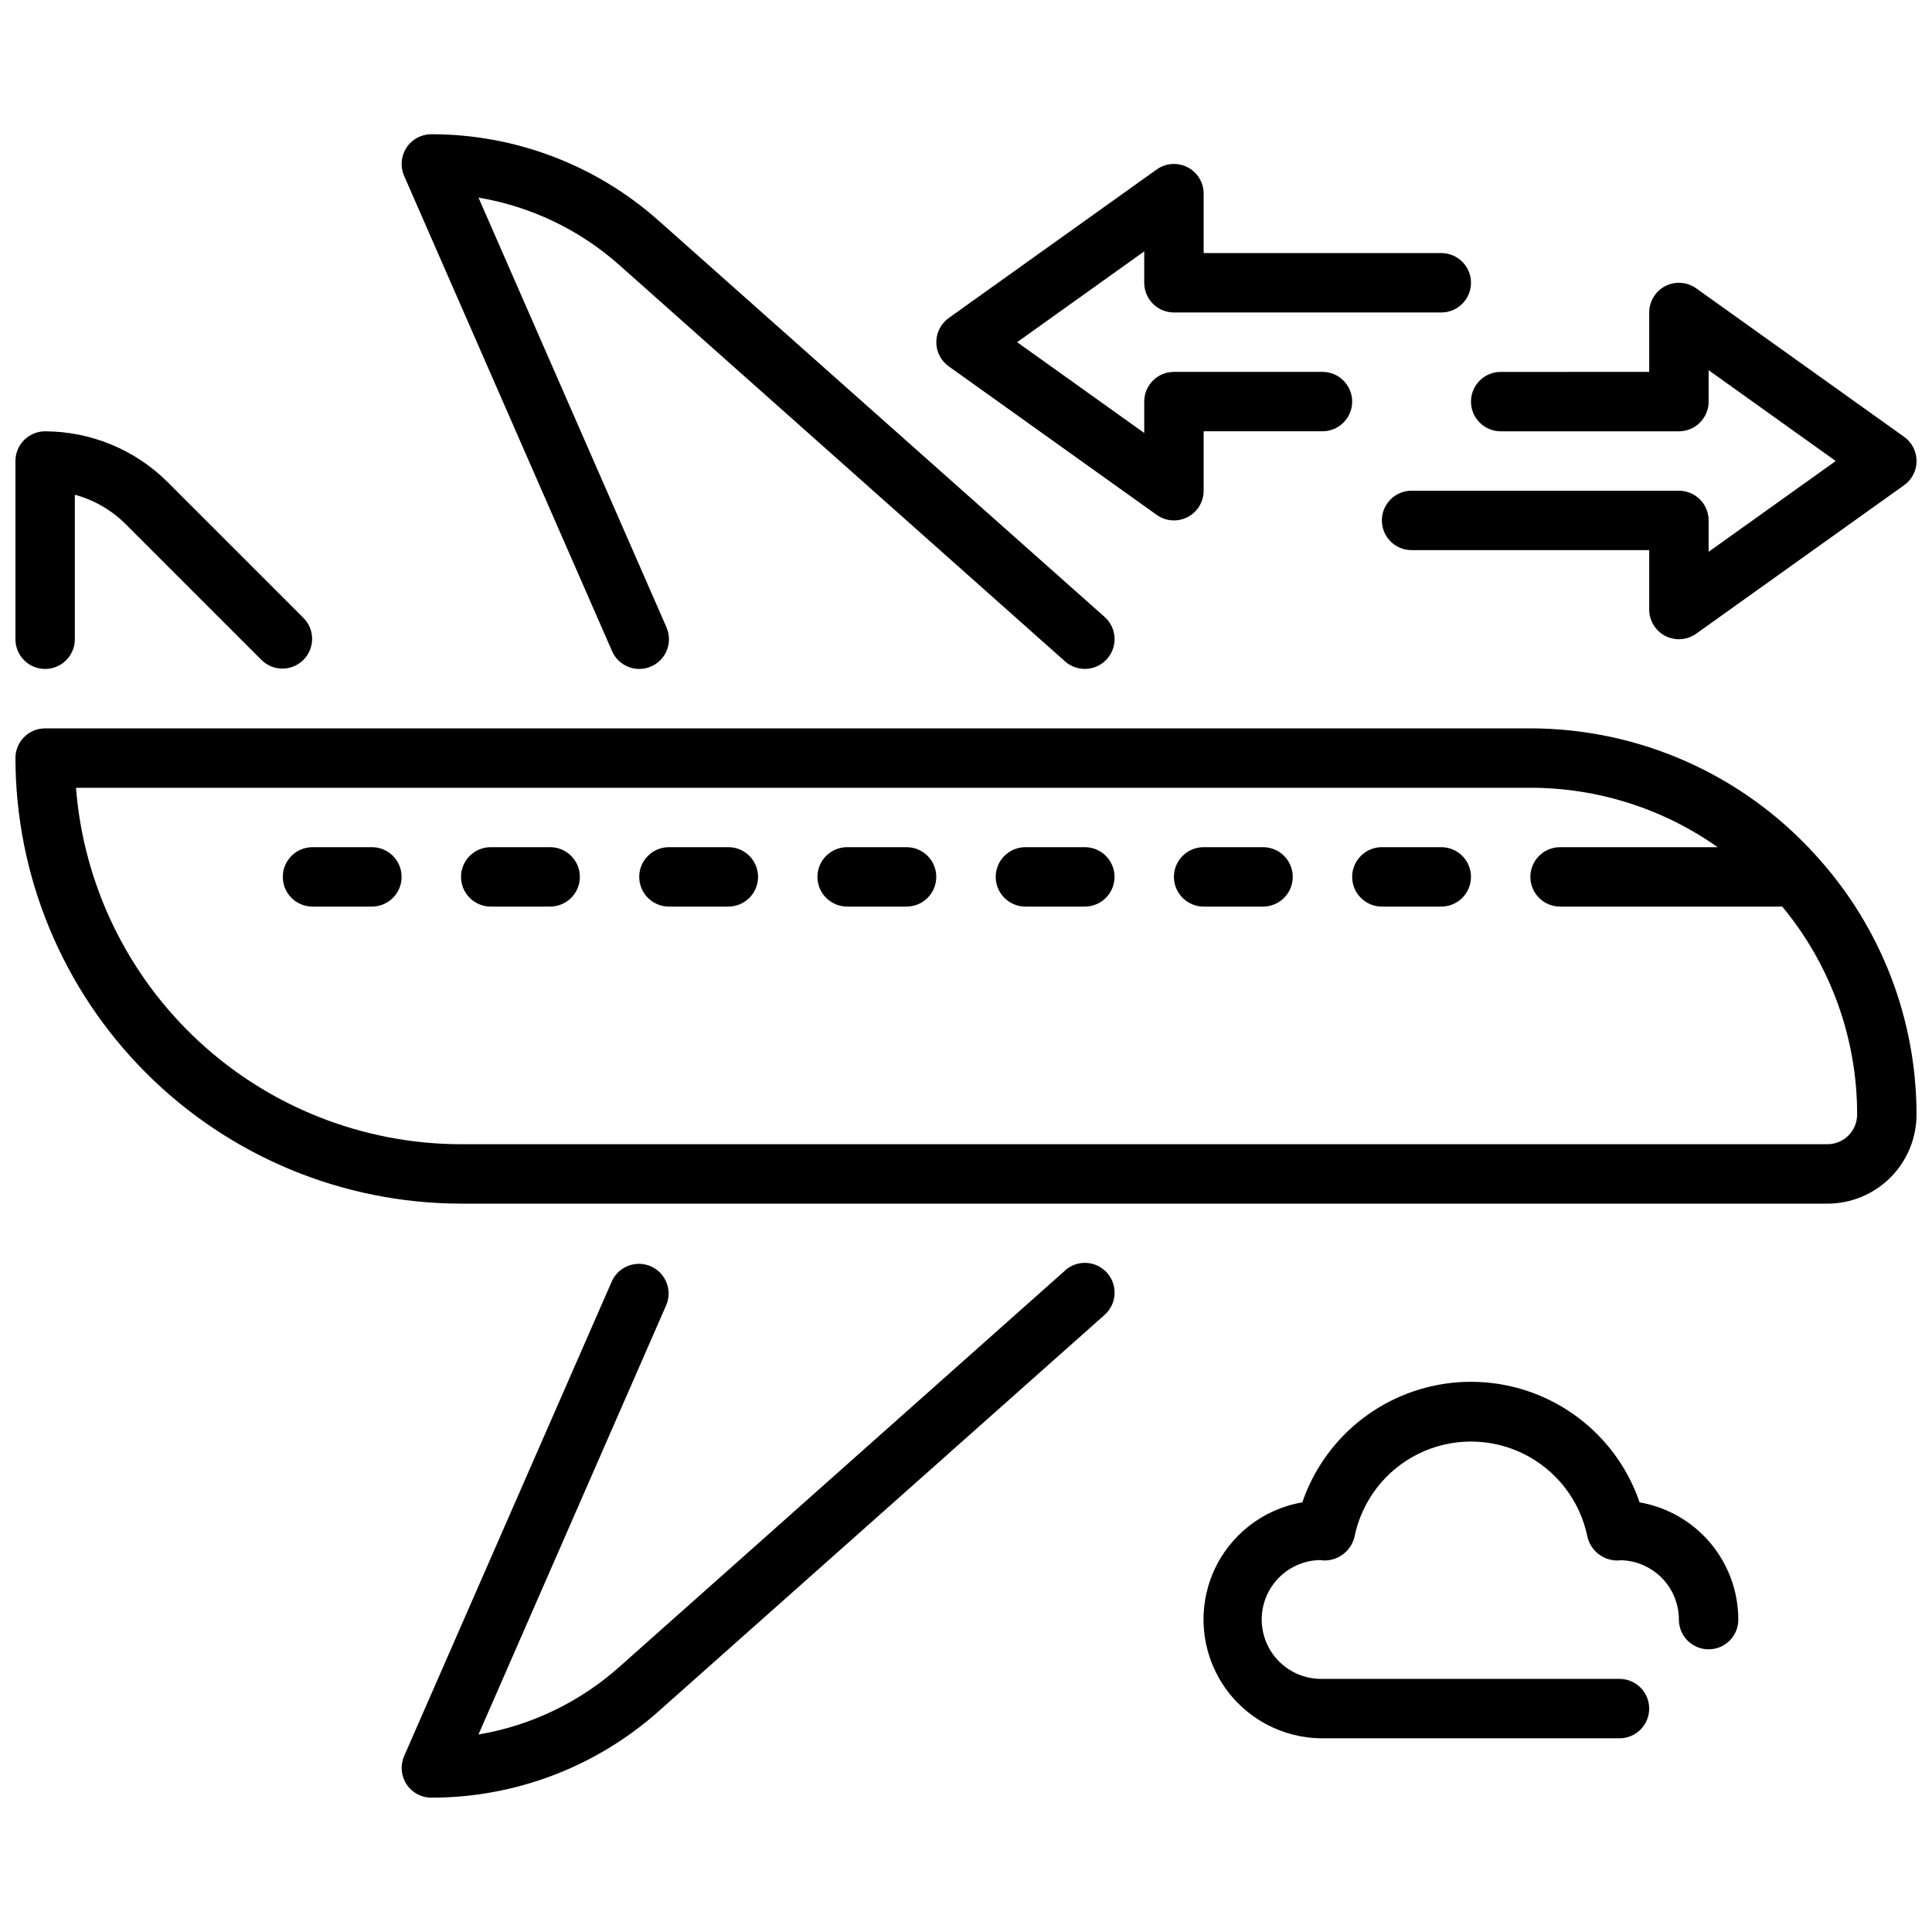 <?xml version="1.0" encoding="UTF-8"?>
<!-- Uploaded to: ICON Repo, www.iconrepo.com, Generator: ICON Repo Mixer Tools -->
<svg width="800px" height="800px" version="1.1" viewBox="144 144 512 512" xmlns="http://www.w3.org/2000/svg">
 <defs>
  <clipPath id="c">
   <path d="m148.09 258h78.906v64h-78.906z"/>
  </clipPath>
  <clipPath id="b">
   <path d="m148.09 337h503.81v126h-503.81z"/>
  </clipPath>
  <clipPath id="a">
   <path d="m510 218h141.9v96h-141.9z"/>
  </clipPath>
 </defs>
 <g clip-path="url(#c)">
  <path d="m155.96 321.28c2.09 0 4.09-0.828 5.566-2.305 1.477-1.477 2.305-3.481 2.305-5.566v-38.297c5.078 1.375 9.711 4.051 13.438 7.762l36.102 36.102c3.09 2.981 8 2.941 11.035-0.098 3.039-3.035 3.082-7.945 0.098-11.035l-36.102-36.102c-8.625-8.574-20.281-13.402-32.441-13.438-4.348 0-7.871 3.527-7.871 7.875v47.23c0 2.086 0.828 4.09 2.305 5.566 1.477 1.477 3.481 2.305 5.566 2.305z"/>
 </g>
 <g clip-path="url(#b)">
  <path d="m625.23 370.7c-19.324-21.422-46.816-33.656-75.668-33.676h-393.6c-4.348 0-7.871 3.523-7.871 7.871 0.035 31.305 12.488 61.32 34.625 83.457 22.137 22.137 52.148 34.586 83.457 34.625h362.11c6.262 0 12.27-2.488 16.695-6.918 4.43-4.43 6.918-10.438 6.918-16.699-0.008-25.223-9.379-49.547-26.301-68.25-0.125-0.145-0.234-0.285-0.367-0.41zm3.055 76.531h-362.11c-25.77-0.031-50.582-9.77-69.492-27.277s-30.531-41.496-32.547-67.188h385.43c17.773-0.004 35.113 5.496 49.633 15.746h-41.762c-4.348 0-7.871 3.523-7.871 7.871 0 4.348 3.523 7.871 7.871 7.871h58.875c12.848 15.488 19.867 34.984 19.848 55.105 0 2.086-0.832 4.09-2.305 5.566-1.477 1.477-3.481 2.305-5.566 2.305z"/>
 </g>
 <path d="m289.79 368.51h-15.742c-4.348 0-7.871 3.523-7.871 7.871 0 4.348 3.523 7.871 7.871 7.871h15.742c4.348 0 7.875-3.523 7.875-7.871 0-4.348-3.527-7.871-7.875-7.871z"/>
 <path d="m525.95 368.51h-15.742c-4.348 0-7.871 3.523-7.871 7.871 0 4.348 3.523 7.871 7.871 7.871h15.742c4.348 0 7.875-3.523 7.875-7.871 0-4.348-3.527-7.871-7.875-7.871z"/>
 <path d="m478.72 368.51h-15.742c-4.348 0-7.875 3.523-7.875 7.871 0 4.348 3.527 7.871 7.875 7.871h15.742c4.348 0 7.871-3.523 7.871-7.871 0-4.348-3.523-7.871-7.871-7.871z"/>
 <path d="m242.56 368.51h-15.746c-4.348 0-7.871 3.523-7.871 7.871 0 4.348 3.523 7.871 7.871 7.871h15.746c4.348 0 7.871-3.523 7.871-7.871 0-4.348-3.523-7.871-7.871-7.871z"/>
 <path d="m426.26 480.7-118.16 105.07c-10.504 9.352-23.434 15.551-37.297 17.887l49.82-113.93c1.582-3.945-0.258-8.438-4.156-10.141-3.898-1.703-8.445 0-10.266 3.844l-55.105 125.95c-1.059 2.434-0.824 5.238 0.629 7.457 1.453 2.223 3.93 3.562 6.582 3.562 22.211 0.012 43.652-8.141 60.246-22.906l118.17-105.03c3.258-2.887 3.562-7.871 0.676-11.133-2.887-3.262-7.871-3.562-11.133-0.676z"/>
 <path d="m306.2 316.55c1.25 2.867 4.082 4.723 7.211 4.723 1.086 0.004 2.156-0.223 3.148-0.66 1.914-0.836 3.418-2.398 4.18-4.344 0.762-1.941 0.719-4.109-0.117-6.023l-49.82-113.88c13.859 2.328 26.789 8.512 37.297 17.848l118.16 105.07c3.262 2.887 8.246 2.586 11.133-0.676 2.887-3.262 2.582-8.242-0.676-11.129l-118.17-105c-16.594-14.766-38.035-22.918-60.246-22.906-2.652 0-5.129 1.34-6.582 3.562-1.453 2.223-1.688 5.023-0.629 7.457z"/>
 <path d="m431.49 368.51h-15.746c-4.348 0-7.871 3.523-7.871 7.871 0 4.348 3.523 7.871 7.871 7.871h15.746c4.348 0 7.871-3.523 7.871-7.871 0-4.348-3.523-7.871-7.871-7.871z"/>
 <path d="m384.25 368.51h-15.742c-4.348 0-7.875 3.523-7.875 7.871 0 4.348 3.527 7.871 7.875 7.871h15.742c4.348 0 7.871-3.523 7.871-7.871 0-4.348-3.523-7.871-7.871-7.871z"/>
 <path d="m337.02 368.51h-15.746c-4.348 0-7.871 3.523-7.871 7.871 0 4.348 3.523 7.871 7.871 7.871h15.746c4.348 0 7.871-3.523 7.871-7.871 0-4.348-3.523-7.871-7.871-7.871z"/>
 <path d="m578.51 542.14c-4.277-12.508-13.598-22.648-25.699-27.961s-25.875-5.312-37.977 0c-12.102 5.312-21.426 15.453-25.703 27.961-10.469 1.785-19.336 8.73-23.574 18.469-4.238 9.742-3.281 20.961 2.543 29.844 5.828 8.879 15.738 14.227 26.359 14.215h78.723c4.348 0 7.871-3.523 7.871-7.871 0-4.348-3.523-7.875-7.871-7.875h-78.723c-5.621 0.125-10.887-2.758-13.809-7.566s-3.055-10.812-0.352-15.746c2.707-4.934 7.836-8.051 13.461-8.176 0.262 0.039 0.875 0.102 1.141 0.109v0.004c3.832 0.043 7.18-2.574 8.062-6.301 1.941-9.562 8.211-17.688 16.969-21.992 8.758-4.305 19.02-4.305 27.777 0 8.762 4.305 15.027 12.43 16.969 21.992 0.867 3.738 4.227 6.363 8.062 6.301 0.387 0 0.789-0.055 0.441-0.07v-0.004c4.176 0 8.18 1.66 11.133 4.613s4.609 6.957 4.609 11.133c0 4.348 3.527 7.871 7.875 7.871 4.348 0 7.871-3.523 7.871-7.871 0-7.434-2.625-14.625-7.41-20.312-4.785-5.684-11.426-9.496-18.75-10.766z"/>
 <path d="m395.43 241.09 55.105 39.359h-0.004c2.402 1.715 5.559 1.941 8.18 0.594 2.621-1.352 4.269-4.051 4.269-7v-15.746h31.488-0.004c4.348 0 7.875-3.523 7.875-7.871 0-4.348-3.527-7.871-7.875-7.871h-39.359c-4.348 0-7.871 3.523-7.871 7.871v8.32l-33.684-24.062 33.684-24.066v8.32c0 2.09 0.828 4.09 2.305 5.566 1.477 1.477 3.481 2.305 5.566 2.305h70.848c4.348 0 7.875-3.523 7.875-7.871s-3.527-7.871-7.875-7.871h-62.973v-15.746c0-2.945-1.648-5.648-4.269-6.996-2.621-1.352-5.777-1.125-8.18 0.59l-55.105 39.359h0.004c-2.07 1.477-3.301 3.863-3.301 6.41 0 2.543 1.23 4.93 3.301 6.406z"/>
 <g clip-path="url(#a)">
  <path d="m541.7 258.3h47.23c2.09 0 4.09-0.828 5.566-2.305 1.477-1.477 2.309-3.477 2.309-5.566v-8.32l33.684 24.066-33.684 24.062v-8.32c0-2.086-0.832-4.09-2.309-5.566-1.477-1.477-3.477-2.305-5.566-2.305h-70.848c-4.348 0-7.871 3.523-7.871 7.871 0 4.348 3.523 7.871 7.871 7.871h62.977v15.746c0 2.949 1.648 5.648 4.269 7 2.621 1.348 5.777 1.121 8.176-0.594l55.105-39.359c2.07-1.477 3.301-3.863 3.301-6.406 0-2.547-1.23-4.934-3.301-6.41l-55.105-39.359c-2.398-1.715-5.555-1.941-8.176-0.594-2.621 1.352-4.269 4.055-4.269 7v15.742l-39.359 0.004c-4.348 0-7.871 3.523-7.871 7.871 0 4.348 3.523 7.871 7.871 7.871z"/>
 </g>
</svg>